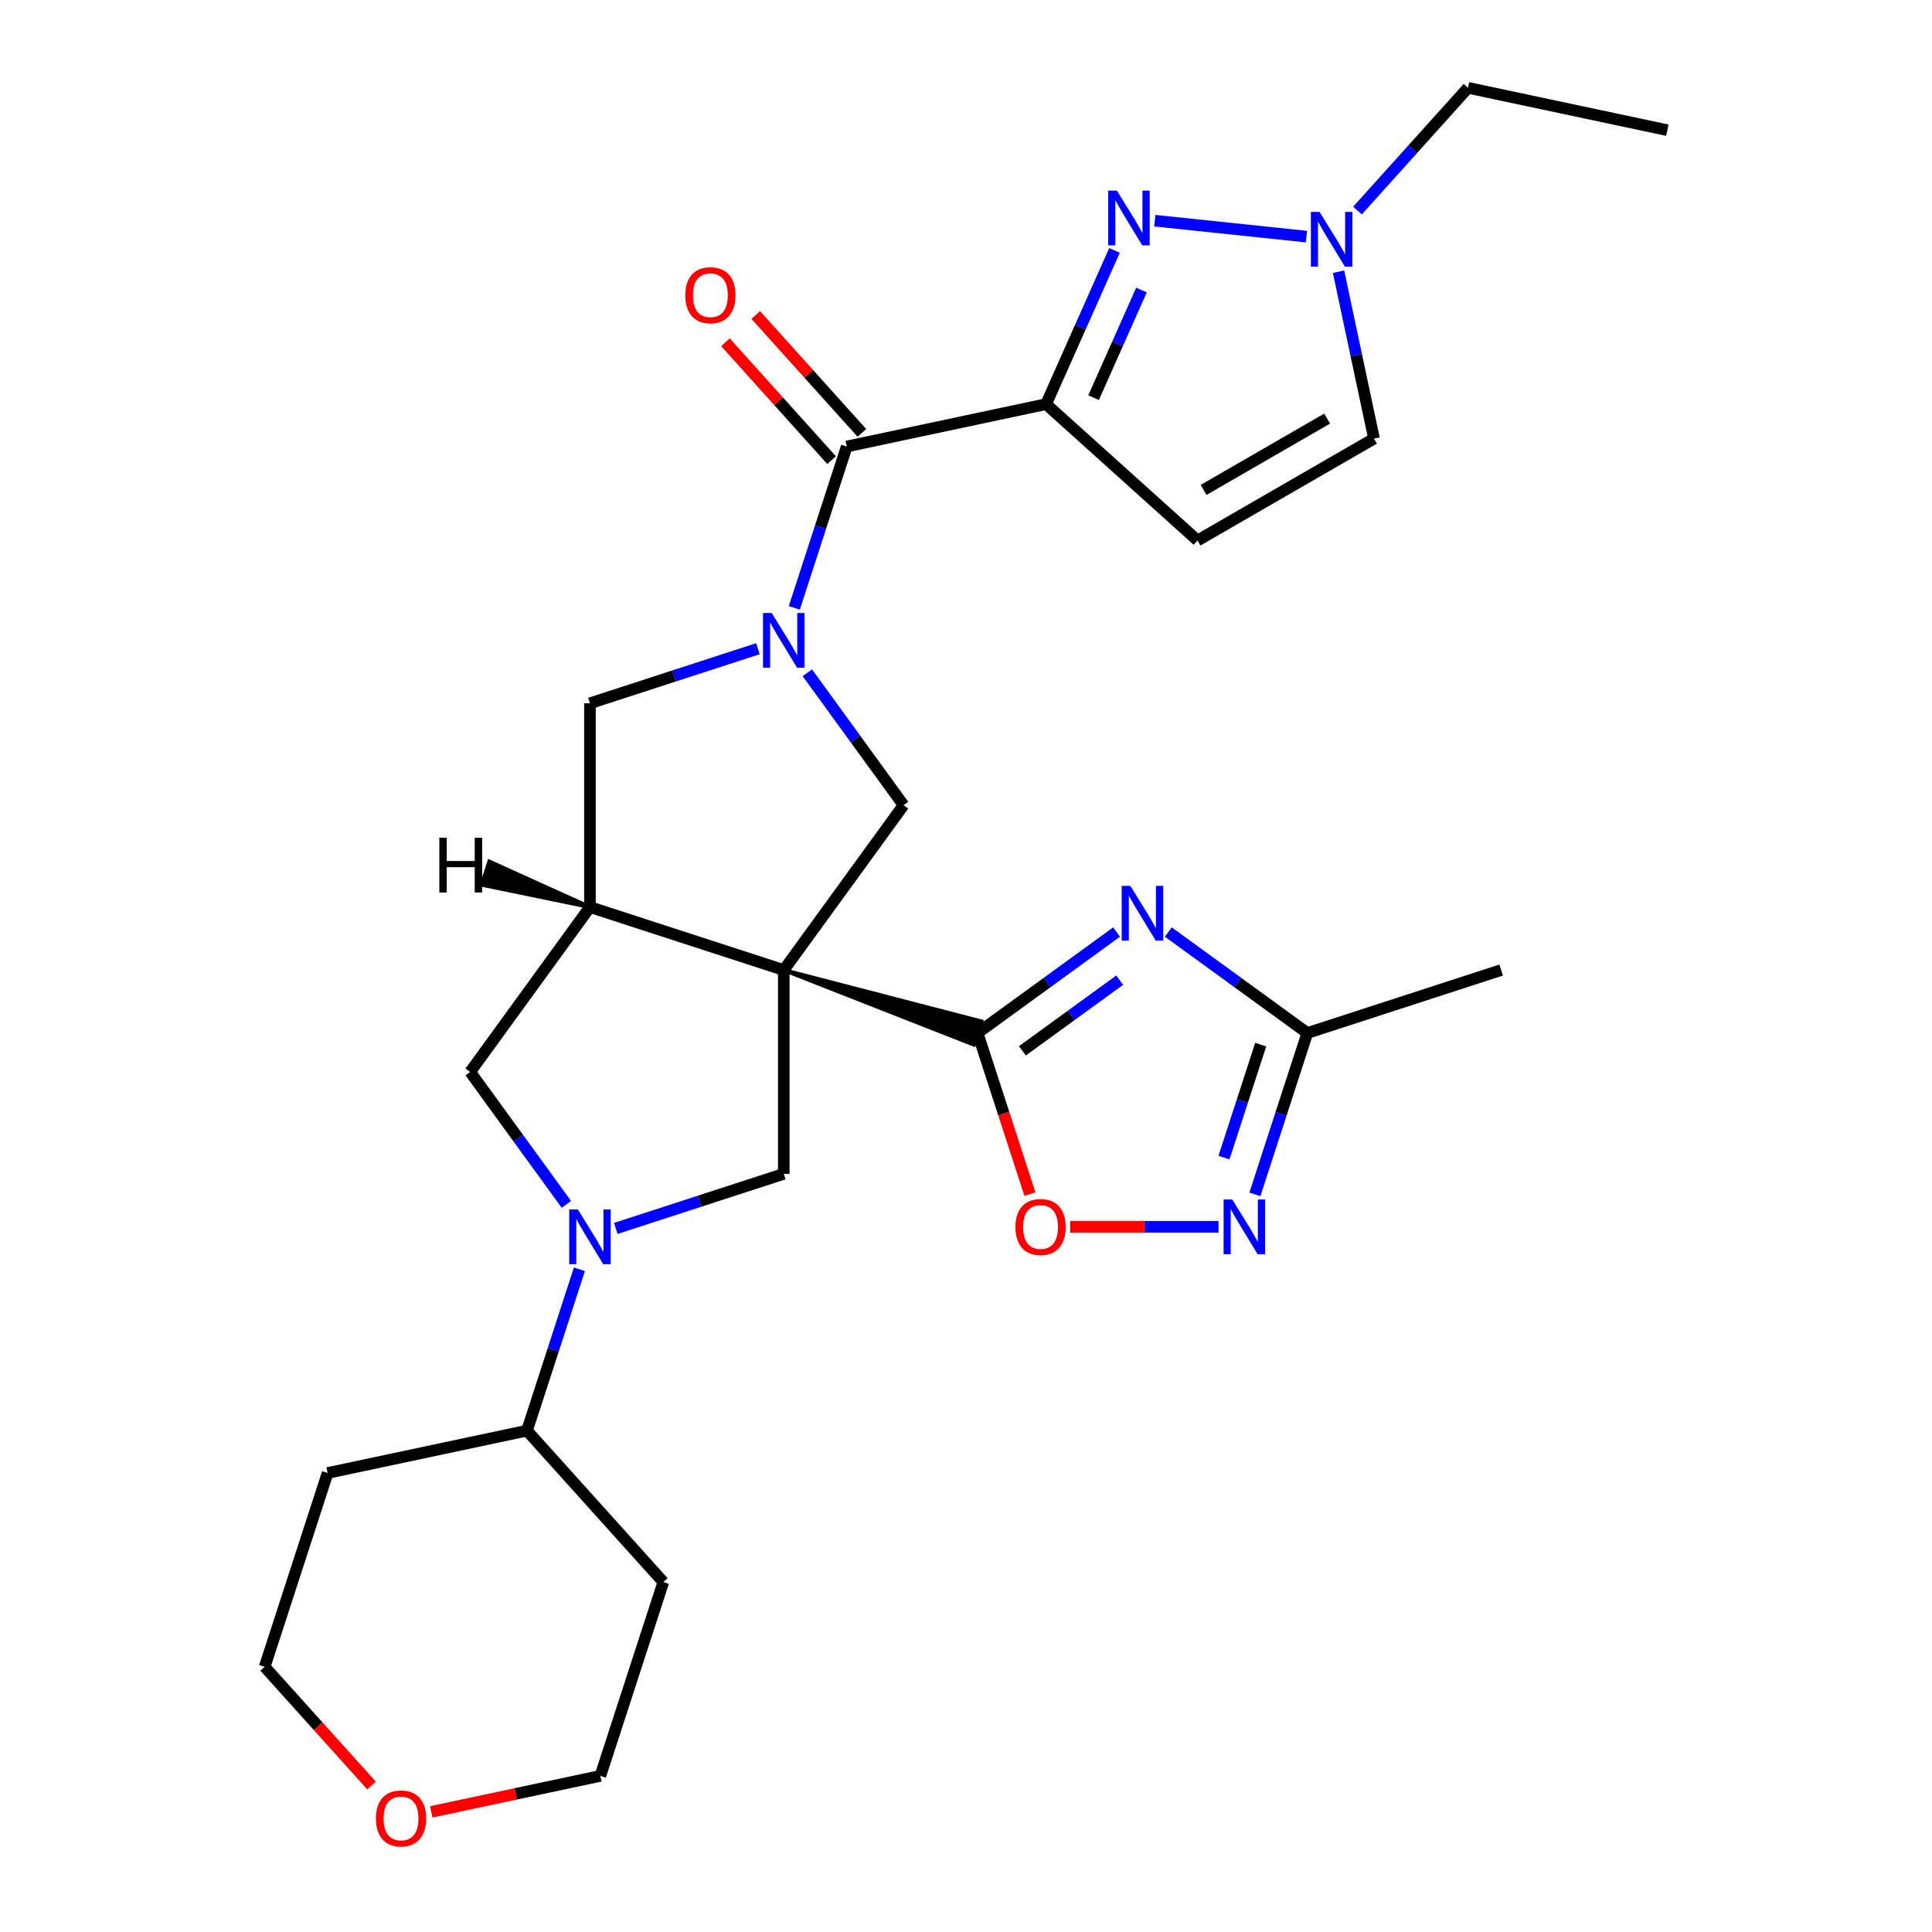 <?xml version='1.0' encoding='iso-8859-1'?>
<svg version='1.1' baseProfile='full'
              xmlns='http://www.w3.org/2000/svg'
                      xmlns:rdkit='http://www.rdkit.org/xml'
                      xmlns:xlink='http://www.w3.org/1999/xlink'
                  xml:space='preserve'
width='1000px' height='1000px' viewBox='0 0 1000 1000'>
<!-- END OF HEADER -->
<rect style='opacity:1.0;fill:#FFFFFF;stroke:none' width='1000' height='1000' x='0' y='0'> </rect>
<path class='bond-0' d='M 405.676,502.099 L 504.038,540.713 L 507.95,528.675 Z' style='fill:#000000;fill-rule:evenodd;fill-opacity:1;stroke:#000000;stroke-width:2px;stroke-linecap:butt;stroke-linejoin:miter;stroke-opacity:1;' />
<path class='bond-4' d='M 405.676,502.099 L 305.357,469.503' style='fill:none;fill-rule:evenodd;stroke:#000000;stroke-width:6px;stroke-linecap:butt;stroke-linejoin:miter;stroke-opacity:1' />
<path class='bond-8' d='M 405.676,502.099 L 467.676,416.763' style='fill:none;fill-rule:evenodd;stroke:#000000;stroke-width:6px;stroke-linecap:butt;stroke-linejoin:miter;stroke-opacity:1' />
<path class='bond-9' d='M 405.676,502.099 L 405.676,607.58' style='fill:none;fill-rule:evenodd;stroke:#000000;stroke-width:6px;stroke-linecap:butt;stroke-linejoin:miter;stroke-opacity:1' />
<path class='bond-3' d='M 505.994,534.694 L 541.973,508.554' style='fill:none;fill-rule:evenodd;stroke:#000000;stroke-width:6px;stroke-linecap:butt;stroke-linejoin:miter;stroke-opacity:1' />
<path class='bond-3' d='M 541.973,508.554 L 577.953,482.413' style='fill:none;fill-rule:evenodd;stroke:#0000FF;stroke-width:6px;stroke-linecap:butt;stroke-linejoin:miter;stroke-opacity:1' />
<path class='bond-3' d='M 529.188,543.919 L 554.373,525.621' style='fill:none;fill-rule:evenodd;stroke:#000000;stroke-width:6px;stroke-linecap:butt;stroke-linejoin:miter;stroke-opacity:1' />
<path class='bond-3' d='M 554.373,525.621 L 579.559,507.322' style='fill:none;fill-rule:evenodd;stroke:#0000FF;stroke-width:6px;stroke-linecap:butt;stroke-linejoin:miter;stroke-opacity:1' />
<path class='bond-11' d='M 505.994,534.694 L 519.537,576.375' style='fill:none;fill-rule:evenodd;stroke:#000000;stroke-width:6px;stroke-linecap:butt;stroke-linejoin:miter;stroke-opacity:1' />
<path class='bond-11' d='M 519.537,576.375 L 533.08,618.056' style='fill:none;fill-rule:evenodd;stroke:#FF0000;stroke-width:6px;stroke-linecap:butt;stroke-linejoin:miter;stroke-opacity:1' />
<path class='bond-1' d='M 417.879,348.224 L 442.778,382.494' style='fill:none;fill-rule:evenodd;stroke:#0000FF;stroke-width:6px;stroke-linecap:butt;stroke-linejoin:miter;stroke-opacity:1' />
<path class='bond-1' d='M 442.778,382.494 L 467.676,416.763' style='fill:none;fill-rule:evenodd;stroke:#000000;stroke-width:6px;stroke-linecap:butt;stroke-linejoin:miter;stroke-opacity:1' />
<path class='bond-6' d='M 411.133,314.63 L 424.702,272.869' style='fill:none;fill-rule:evenodd;stroke:#0000FF;stroke-width:6px;stroke-linecap:butt;stroke-linejoin:miter;stroke-opacity:1' />
<path class='bond-6' d='M 424.702,272.869 L 438.271,231.109' style='fill:none;fill-rule:evenodd;stroke:#000000;stroke-width:6px;stroke-linecap:butt;stroke-linejoin:miter;stroke-opacity:1' />
<path class='bond-29' d='M 392.299,335.774 L 348.828,349.898' style='fill:none;fill-rule:evenodd;stroke:#0000FF;stroke-width:6px;stroke-linecap:butt;stroke-linejoin:miter;stroke-opacity:1' />
<path class='bond-29' d='M 348.828,349.898 L 305.357,364.022' style='fill:none;fill-rule:evenodd;stroke:#000000;stroke-width:6px;stroke-linecap:butt;stroke-linejoin:miter;stroke-opacity:1' />
<path class='bond-2' d='M 541.447,209.178 L 438.271,231.109' style='fill:none;fill-rule:evenodd;stroke:#000000;stroke-width:6px;stroke-linecap:butt;stroke-linejoin:miter;stroke-opacity:1' />
<path class='bond-5' d='M 541.447,209.178 L 559.159,169.396' style='fill:none;fill-rule:evenodd;stroke:#000000;stroke-width:6px;stroke-linecap:butt;stroke-linejoin:miter;stroke-opacity:1' />
<path class='bond-5' d='M 559.159,169.396 L 576.871,129.613' style='fill:none;fill-rule:evenodd;stroke:#0000FF;stroke-width:6px;stroke-linecap:butt;stroke-linejoin:miter;stroke-opacity:1' />
<path class='bond-5' d='M 566.033,205.824 L 578.431,177.976' style='fill:none;fill-rule:evenodd;stroke:#000000;stroke-width:6px;stroke-linecap:butt;stroke-linejoin:miter;stroke-opacity:1' />
<path class='bond-5' d='M 578.431,177.976 L 590.83,150.129' style='fill:none;fill-rule:evenodd;stroke:#0000FF;stroke-width:6px;stroke-linecap:butt;stroke-linejoin:miter;stroke-opacity:1' />
<path class='bond-12' d='M 541.447,209.178 L 619.835,279.759' style='fill:none;fill-rule:evenodd;stroke:#000000;stroke-width:6px;stroke-linecap:butt;stroke-linejoin:miter;stroke-opacity:1' />
<path class='bond-13' d='M 604.707,482.413 L 640.686,508.554' style='fill:none;fill-rule:evenodd;stroke:#0000FF;stroke-width:6px;stroke-linecap:butt;stroke-linejoin:miter;stroke-opacity:1' />
<path class='bond-13' d='M 640.686,508.554 L 676.666,534.694' style='fill:none;fill-rule:evenodd;stroke:#000000;stroke-width:6px;stroke-linecap:butt;stroke-linejoin:miter;stroke-opacity:1' />
<path class='bond-14' d='M 305.357,469.503 L 305.357,364.022' style='fill:none;fill-rule:evenodd;stroke:#000000;stroke-width:6px;stroke-linecap:butt;stroke-linejoin:miter;stroke-opacity:1' />
<path class='bond-16' d='M 305.357,469.503 L 243.357,554.839' style='fill:none;fill-rule:evenodd;stroke:#000000;stroke-width:6px;stroke-linecap:butt;stroke-linejoin:miter;stroke-opacity:1' />
<path class='bond-33' d='M 305.357,469.503 L 253.272,445.925 L 249.361,457.964 Z' style='fill:#000000;fill-rule:evenodd;fill-opacity:1;stroke:#000000;stroke-width:2px;stroke-linecap:butt;stroke-linejoin:miter;stroke-opacity:1;' />
<path class='bond-15' d='M 597.727,114.222 L 676.212,122.472' style='fill:none;fill-rule:evenodd;stroke:#0000FF;stroke-width:6px;stroke-linecap:butt;stroke-linejoin:miter;stroke-opacity:1' />
<path class='bond-19' d='M 446.11,224.051 L 418.638,193.54' style='fill:none;fill-rule:evenodd;stroke:#000000;stroke-width:6px;stroke-linecap:butt;stroke-linejoin:miter;stroke-opacity:1' />
<path class='bond-19' d='M 418.638,193.54 L 391.166,163.03' style='fill:none;fill-rule:evenodd;stroke:#FF0000;stroke-width:6px;stroke-linecap:butt;stroke-linejoin:miter;stroke-opacity:1' />
<path class='bond-19' d='M 430.432,238.167 L 402.961,207.656' style='fill:none;fill-rule:evenodd;stroke:#000000;stroke-width:6px;stroke-linecap:butt;stroke-linejoin:miter;stroke-opacity:1' />
<path class='bond-19' d='M 402.961,207.656 L 375.489,177.146' style='fill:none;fill-rule:evenodd;stroke:#FF0000;stroke-width:6px;stroke-linecap:butt;stroke-linejoin:miter;stroke-opacity:1' />
<path class='bond-7' d='M 318.734,635.829 L 362.205,621.704' style='fill:none;fill-rule:evenodd;stroke:#0000FF;stroke-width:6px;stroke-linecap:butt;stroke-linejoin:miter;stroke-opacity:1' />
<path class='bond-7' d='M 362.205,621.704 L 405.676,607.58' style='fill:none;fill-rule:evenodd;stroke:#000000;stroke-width:6px;stroke-linecap:butt;stroke-linejoin:miter;stroke-opacity:1' />
<path class='bond-18' d='M 299.9,656.972 L 286.331,698.733' style='fill:none;fill-rule:evenodd;stroke:#0000FF;stroke-width:6px;stroke-linecap:butt;stroke-linejoin:miter;stroke-opacity:1' />
<path class='bond-18' d='M 286.331,698.733 L 272.762,740.493' style='fill:none;fill-rule:evenodd;stroke:#000000;stroke-width:6px;stroke-linecap:butt;stroke-linejoin:miter;stroke-opacity:1' />
<path class='bond-28' d='M 293.154,623.378 L 268.255,589.109' style='fill:none;fill-rule:evenodd;stroke:#0000FF;stroke-width:6px;stroke-linecap:butt;stroke-linejoin:miter;stroke-opacity:1' />
<path class='bond-28' d='M 268.255,589.109 L 243.357,554.839' style='fill:none;fill-rule:evenodd;stroke:#000000;stroke-width:6px;stroke-linecap:butt;stroke-linejoin:miter;stroke-opacity:1' />
<path class='bond-10' d='M 630.693,635.013 L 592.293,635.013' style='fill:none;fill-rule:evenodd;stroke:#0000FF;stroke-width:6px;stroke-linecap:butt;stroke-linejoin:miter;stroke-opacity:1' />
<path class='bond-10' d='M 592.293,635.013 L 553.892,635.013' style='fill:none;fill-rule:evenodd;stroke:#FF0000;stroke-width:6px;stroke-linecap:butt;stroke-linejoin:miter;stroke-opacity:1' />
<path class='bond-30' d='M 649.528,618.216 L 663.097,576.455' style='fill:none;fill-rule:evenodd;stroke:#0000FF;stroke-width:6px;stroke-linecap:butt;stroke-linejoin:miter;stroke-opacity:1' />
<path class='bond-30' d='M 663.097,576.455 L 676.666,534.694' style='fill:none;fill-rule:evenodd;stroke:#000000;stroke-width:6px;stroke-linecap:butt;stroke-linejoin:miter;stroke-opacity:1' />
<path class='bond-30' d='M 633.535,599.168 L 643.033,569.936' style='fill:none;fill-rule:evenodd;stroke:#0000FF;stroke-width:6px;stroke-linecap:butt;stroke-linejoin:miter;stroke-opacity:1' />
<path class='bond-30' d='M 643.033,569.936 L 652.531,540.703' style='fill:none;fill-rule:evenodd;stroke:#000000;stroke-width:6px;stroke-linecap:butt;stroke-linejoin:miter;stroke-opacity:1' />
<path class='bond-17' d='M 619.835,279.759 L 711.184,227.018' style='fill:none;fill-rule:evenodd;stroke:#000000;stroke-width:6px;stroke-linecap:butt;stroke-linejoin:miter;stroke-opacity:1' />
<path class='bond-17' d='M 622.989,253.578 L 686.933,216.659' style='fill:none;fill-rule:evenodd;stroke:#000000;stroke-width:6px;stroke-linecap:butt;stroke-linejoin:miter;stroke-opacity:1' />
<path class='bond-24' d='M 676.666,534.694 L 776.984,502.099' style='fill:none;fill-rule:evenodd;stroke:#000000;stroke-width:6px;stroke-linecap:butt;stroke-linejoin:miter;stroke-opacity:1' />
<path class='bond-23' d='M 702.63,108.985 L 731.232,77.22' style='fill:none;fill-rule:evenodd;stroke:#0000FF;stroke-width:6px;stroke-linecap:butt;stroke-linejoin:miter;stroke-opacity:1' />
<path class='bond-23' d='M 731.232,77.22 L 759.834,45.455' style='fill:none;fill-rule:evenodd;stroke:#000000;stroke-width:6px;stroke-linecap:butt;stroke-linejoin:miter;stroke-opacity:1' />
<path class='bond-32' d='M 692.823,140.639 L 702.004,183.829' style='fill:none;fill-rule:evenodd;stroke:#0000FF;stroke-width:6px;stroke-linecap:butt;stroke-linejoin:miter;stroke-opacity:1' />
<path class='bond-32' d='M 702.004,183.829 L 711.184,227.018' style='fill:none;fill-rule:evenodd;stroke:#000000;stroke-width:6px;stroke-linecap:butt;stroke-linejoin:miter;stroke-opacity:1' />
<path class='bond-21' d='M 272.762,740.493 L 343.342,818.881' style='fill:none;fill-rule:evenodd;stroke:#000000;stroke-width:6px;stroke-linecap:butt;stroke-linejoin:miter;stroke-opacity:1' />
<path class='bond-22' d='M 272.762,740.493 L 169.586,762.424' style='fill:none;fill-rule:evenodd;stroke:#000000;stroke-width:6px;stroke-linecap:butt;stroke-linejoin:miter;stroke-opacity:1' />
<path class='bond-20' d='M 192.303,924.173 L 164.647,893.458' style='fill:none;fill-rule:evenodd;stroke:#FF0000;stroke-width:6px;stroke-linecap:butt;stroke-linejoin:miter;stroke-opacity:1' />
<path class='bond-20' d='M 164.647,893.458 L 136.991,862.743' style='fill:none;fill-rule:evenodd;stroke:#000000;stroke-width:6px;stroke-linecap:butt;stroke-linejoin:miter;stroke-opacity:1' />
<path class='bond-31' d='M 223.208,937.806 L 266.978,928.503' style='fill:none;fill-rule:evenodd;stroke:#FF0000;stroke-width:6px;stroke-linecap:butt;stroke-linejoin:miter;stroke-opacity:1' />
<path class='bond-31' d='M 266.978,928.503 L 310.747,919.199' style='fill:none;fill-rule:evenodd;stroke:#000000;stroke-width:6px;stroke-linecap:butt;stroke-linejoin:miter;stroke-opacity:1' />
<path class='bond-26' d='M 343.342,818.881 L 310.747,919.199' style='fill:none;fill-rule:evenodd;stroke:#000000;stroke-width:6px;stroke-linecap:butt;stroke-linejoin:miter;stroke-opacity:1' />
<path class='bond-25' d='M 169.586,762.424 L 136.991,862.743' style='fill:none;fill-rule:evenodd;stroke:#000000;stroke-width:6px;stroke-linecap:butt;stroke-linejoin:miter;stroke-opacity:1' />
<path class='bond-27' d='M 759.834,45.455 L 863.009,67.385' style='fill:none;fill-rule:evenodd;stroke:#000000;stroke-width:6px;stroke-linecap:butt;stroke-linejoin:miter;stroke-opacity:1' />
<path  class='atom-2' d='M 399.416 317.267
L 408.696 332.267
Q 409.616 333.747, 411.096 336.427
Q 412.576 339.107, 412.656 339.267
L 412.656 317.267
L 416.416 317.267
L 416.416 345.587
L 412.536 345.587
L 402.576 329.187
Q 401.416 327.267, 400.176 325.067
Q 398.976 322.867, 398.616 322.187
L 398.616 345.587
L 394.936 345.587
L 394.936 317.267
L 399.416 317.267
' fill='#0000FF'/>
<path  class='atom-4' d='M 585.07 458.534
L 594.35 473.534
Q 595.27 475.014, 596.75 477.694
Q 598.23 480.374, 598.31 480.534
L 598.31 458.534
L 602.07 458.534
L 602.07 486.854
L 598.19 486.854
L 588.23 470.454
Q 587.07 468.534, 585.83 466.334
Q 584.63 464.134, 584.27 463.454
L 584.27 486.854
L 580.59 486.854
L 580.59 458.534
L 585.07 458.534
' fill='#0000FF'/>
<path  class='atom-6' d='M 578.09 98.656
L 587.37 113.656
Q 588.29 115.136, 589.77 117.816
Q 591.25 120.496, 591.33 120.656
L 591.33 98.656
L 595.09 98.656
L 595.09 126.976
L 591.21 126.976
L 581.25 110.576
Q 580.09 108.656, 578.85 106.456
Q 577.65 104.256, 577.29 103.576
L 577.29 126.976
L 573.61 126.976
L 573.61 98.656
L 578.09 98.656
' fill='#0000FF'/>
<path  class='atom-8' d='M 299.097 626.015
L 308.377 641.015
Q 309.297 642.495, 310.777 645.175
Q 312.257 647.855, 312.337 648.015
L 312.337 626.015
L 316.097 626.015
L 316.097 654.335
L 312.217 654.335
L 302.257 637.935
Q 301.097 636.015, 299.857 633.815
Q 298.657 631.615, 298.297 630.935
L 298.297 654.335
L 294.617 654.335
L 294.617 626.015
L 299.097 626.015
' fill='#0000FF'/>
<path  class='atom-11' d='M 637.81 620.853
L 647.09 635.853
Q 648.01 637.333, 649.49 640.013
Q 650.97 642.693, 651.05 642.853
L 651.05 620.853
L 654.81 620.853
L 654.81 649.173
L 650.93 649.173
L 640.97 632.773
Q 639.81 630.853, 638.57 628.653
Q 637.37 626.453, 637.01 625.773
L 637.01 649.173
L 633.33 649.173
L 633.33 620.853
L 637.81 620.853
' fill='#0000FF'/>
<path  class='atom-12' d='M 525.589 635.093
Q 525.589 628.293, 528.949 624.493
Q 532.309 620.693, 538.589 620.693
Q 544.869 620.693, 548.229 624.493
Q 551.589 628.293, 551.589 635.093
Q 551.589 641.973, 548.189 645.893
Q 544.789 649.773, 538.589 649.773
Q 532.349 649.773, 528.949 645.893
Q 525.589 642.013, 525.589 635.093
M 538.589 646.573
Q 542.909 646.573, 545.229 643.693
Q 547.589 640.773, 547.589 635.093
Q 547.589 629.533, 545.229 626.733
Q 542.909 623.893, 538.589 623.893
Q 534.269 623.893, 531.909 626.693
Q 529.589 629.493, 529.589 635.093
Q 529.589 640.813, 531.909 643.693
Q 534.269 646.573, 538.589 646.573
' fill='#FF0000'/>
<path  class='atom-16' d='M 682.993 109.682
L 692.273 124.682
Q 693.193 126.162, 694.673 128.842
Q 696.153 131.522, 696.233 131.682
L 696.233 109.682
L 699.993 109.682
L 699.993 138.002
L 696.113 138.002
L 686.153 121.602
Q 684.993 119.682, 683.753 117.482
Q 682.553 115.282, 682.193 114.602
L 682.193 138.002
L 678.513 138.002
L 678.513 109.682
L 682.993 109.682
' fill='#0000FF'/>
<path  class='atom-20' d='M 354.69 152.801
Q 354.69 146.001, 358.05 142.201
Q 361.41 138.401, 367.69 138.401
Q 373.97 138.401, 377.33 142.201
Q 380.69 146.001, 380.69 152.801
Q 380.69 159.681, 377.29 163.601
Q 373.89 167.481, 367.69 167.481
Q 361.45 167.481, 358.05 163.601
Q 354.69 159.721, 354.69 152.801
M 367.69 164.281
Q 372.01 164.281, 374.33 161.401
Q 376.69 158.481, 376.69 152.801
Q 376.69 147.241, 374.33 144.441
Q 372.01 141.601, 367.69 141.601
Q 363.37 141.601, 361.01 144.401
Q 358.69 147.201, 358.69 152.801
Q 358.69 158.521, 361.01 161.401
Q 363.37 164.281, 367.69 164.281
' fill='#FF0000'/>
<path  class='atom-21' d='M 194.571 941.21
Q 194.571 934.41, 197.931 930.61
Q 201.291 926.81, 207.571 926.81
Q 213.851 926.81, 217.211 930.61
Q 220.571 934.41, 220.571 941.21
Q 220.571 948.09, 217.171 952.01
Q 213.771 955.89, 207.571 955.89
Q 201.331 955.89, 197.931 952.01
Q 194.571 948.13, 194.571 941.21
M 207.571 952.69
Q 211.891 952.69, 214.211 949.81
Q 216.571 946.89, 216.571 941.21
Q 216.571 935.65, 214.211 932.85
Q 211.891 930.01, 207.571 930.01
Q 203.251 930.01, 200.891 932.81
Q 198.571 935.61, 198.571 941.21
Q 198.571 946.93, 200.891 949.81
Q 203.251 952.69, 207.571 952.69
' fill='#FF0000'/>
<path  class='atom-29' d='M 227.398 433.613
L 231.238 433.613
L 231.238 445.653
L 245.718 445.653
L 245.718 433.613
L 249.558 433.613
L 249.558 461.933
L 245.718 461.933
L 245.718 448.853
L 231.238 448.853
L 231.238 461.933
L 227.398 461.933
L 227.398 433.613
' fill='#000000'/>
</svg>

